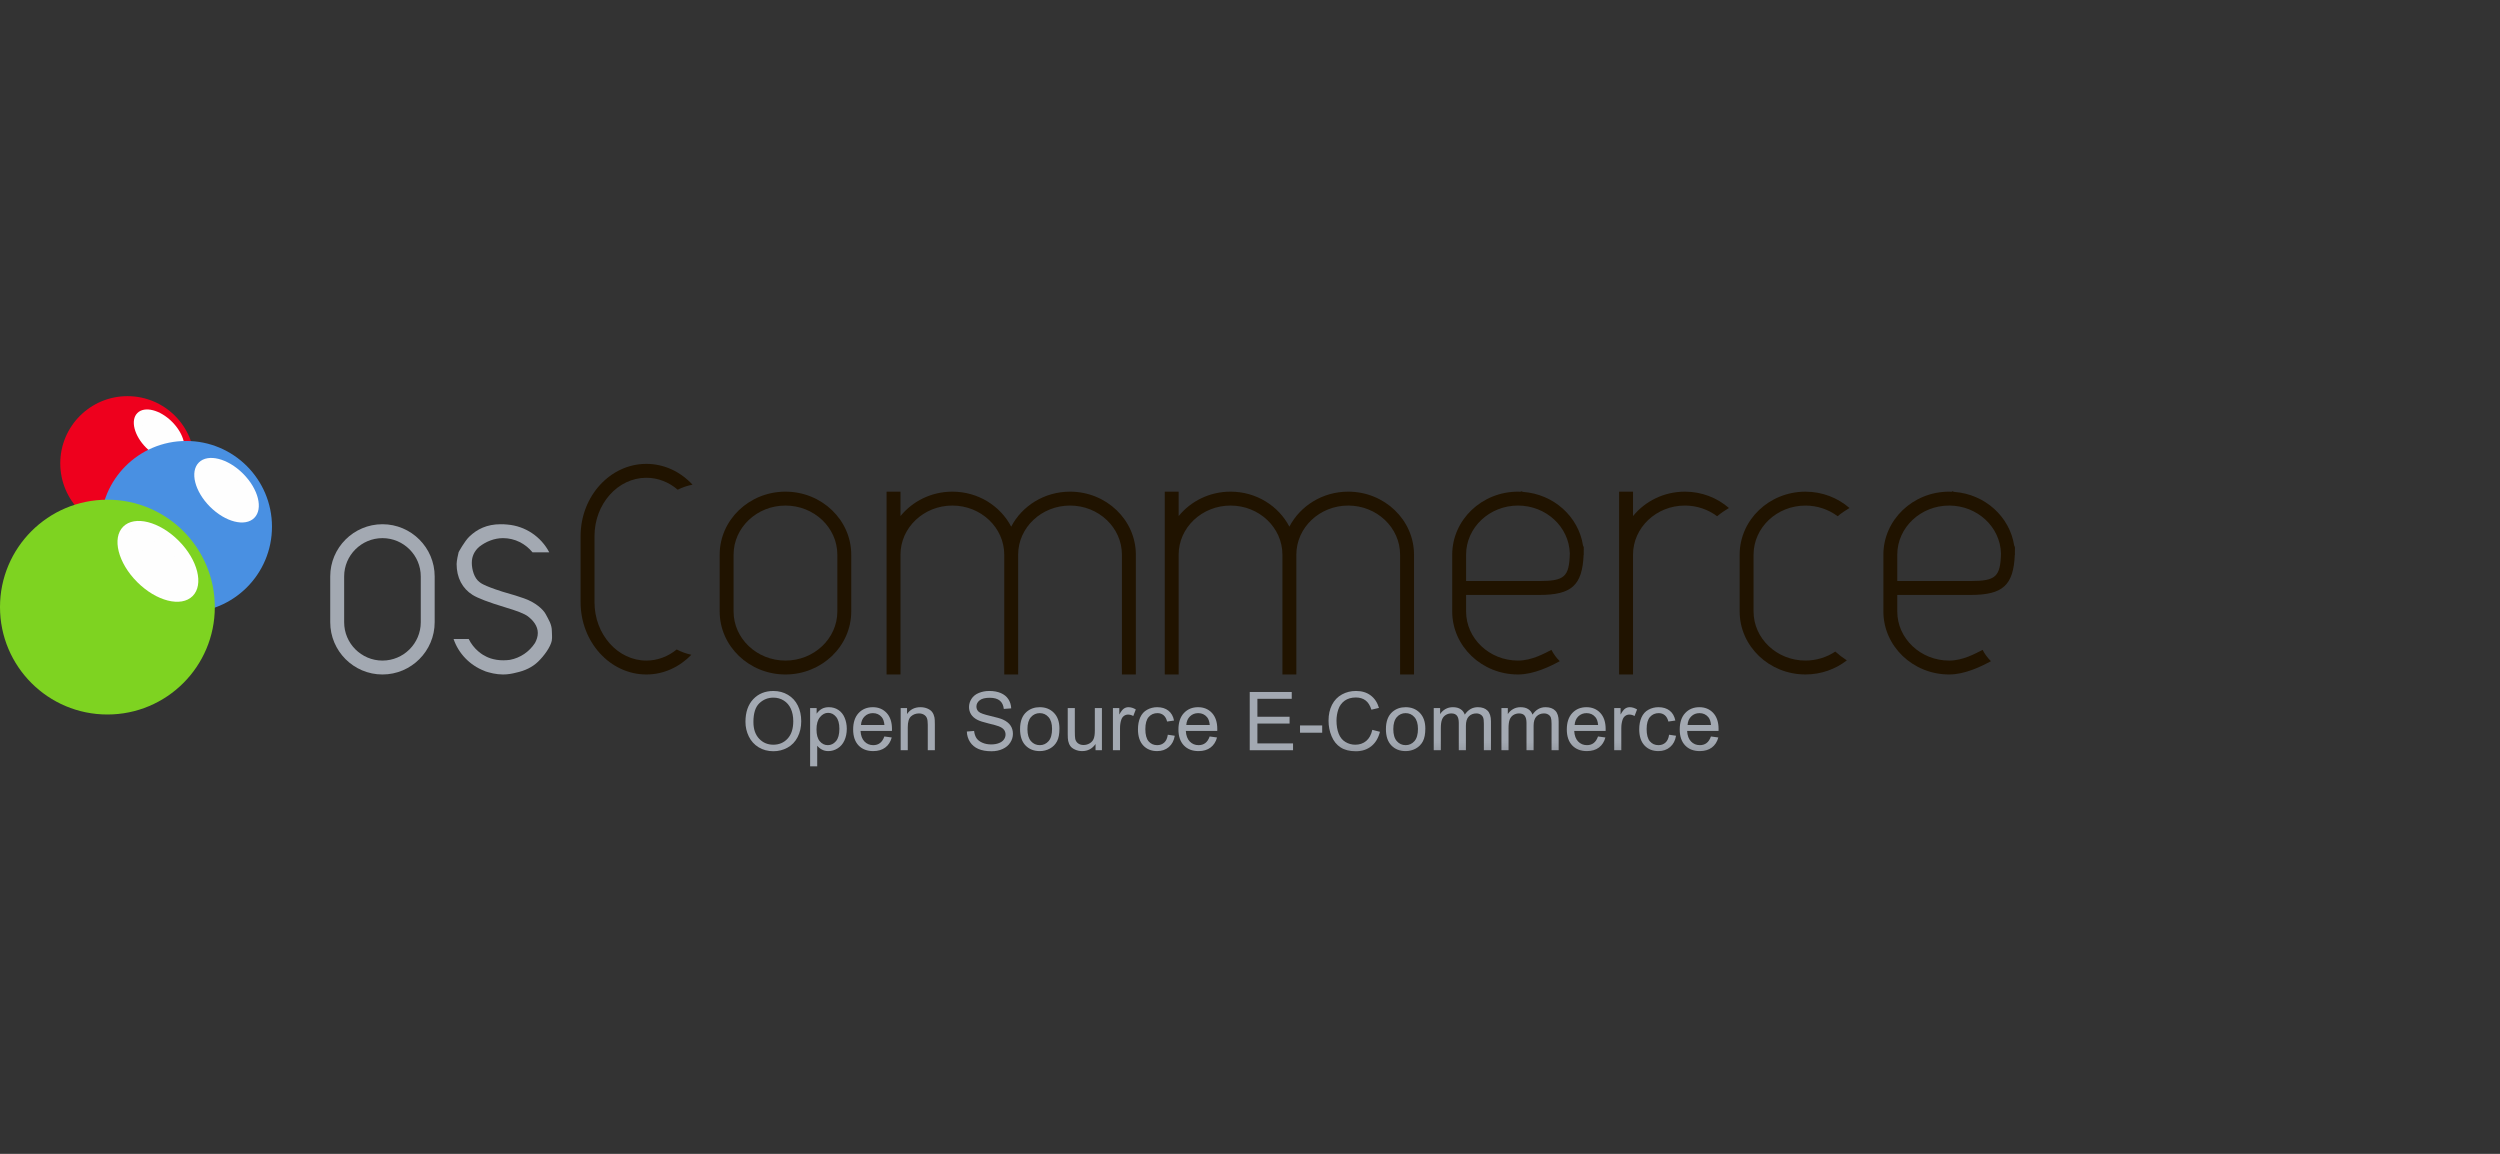 <?xml version="1.0" encoding="UTF-8"?>
<svg width="130px" height="60px" viewBox="0 0 130 60" version="1.1" xmlns="http://www.w3.org/2000/svg" xmlns:xlink="http://www.w3.org/1999/xlink">
    <rect x="0" y="0" width="130" height="60" fill="#333333" stroke="none"/>
    <!-- Generator: Sketch 40.2 (33826) - http://www.bohemiancoding.com/sketch -->
    <title>logo_CMS</title>
    <desc>Created with Sketch.</desc>
    <defs>
        <polygon id="path-1" points="0 19.8 104.778 19.8 104.778 0.551 0 0.551"></polygon>
    </defs>
    <g id="Page-1" stroke="none" stroke-width="1" fill="none" fill-rule="evenodd">
        <g id="Artboard">
            <g id="oscommerce" transform="translate(0, 20)">
                <path d="M6.629,0.6 C4.699,0.6 3.134,2.165 3.134,4.095 L3.134,4.095 C3.134,6.026 4.699,7.59 6.629,7.59 L6.629,7.59 C8.56,7.59 10.125,6.026 10.125,4.095 L10.125,4.095 C10.125,2.165 8.56,0.6 6.629,0.6 L6.629,0.6 Z" id="Fill-1" fill="#EE001D"></path>
                <g id="Group-11" transform="translate(6.6, 1.248)" fill="#FEFEFE">
                    <path d="M2.803,2.489 C2.431,2.861 1.623,2.656 0.999,2.033 C0.376,1.409 0.171,0.602 0.544,0.229 C0.915,-0.142 1.723,0.061 2.347,0.685 C2.971,1.31 3.175,2.116 2.803,2.489" id="Fill-3"></path>
                    <path d="M2.493,2.094 C2.237,2.351 1.681,2.21 1.251,1.78 C0.822,1.351 0.681,0.795 0.938,0.538 C1.194,0.283 1.75,0.423 2.18,0.852 C2.609,1.282 2.75,1.838 2.493,2.094" id="Fill-5"></path>
                    <path d="M2.184,1.7 C2.044,1.841 1.739,1.763 1.503,1.528 C1.269,1.293 1.192,0.989 1.332,0.848 C1.472,0.708 1.777,0.785 2.012,1.02 C2.247,1.256 2.324,1.56 2.184,1.7" id="Fill-7"></path>
                    <path d="M1.875,1.306 C1.85,1.331 1.797,1.317 1.756,1.276 C1.715,1.235 1.702,1.182 1.726,1.157 C1.75,1.133 1.804,1.146 1.844,1.188 C1.886,1.228 1.899,1.281 1.875,1.306" id="Fill-9"></path>
                </g>
                <path d="M5.224,7.39 C5.224,9.854 7.22,11.85 9.683,11.85 L9.683,11.85 C12.147,11.85 14.143,9.854 14.143,7.39 L14.143,7.39 C14.143,4.927 12.147,2.93 9.683,2.93 L9.683,2.93 C7.22,2.93 5.224,4.927 5.224,7.39" id="Fill-12" fill="#4990E2"></path>
                <g id="Group-24" transform="translate(9.6, 3.648)" fill="#FEFEFE">
                    <path d="M3.622,3.284 C3.147,3.759 2.117,3.499 1.32,2.702 C0.525,1.907 0.264,0.877 0.74,0.402 C1.214,-0.073 2.245,0.187 3.04,0.983 C3.836,1.78 4.097,2.809 3.622,3.284" id="Fill-14"></path>
                    <path d="M3.326,2.907 C2.962,3.271 2.172,3.072 1.562,2.461 C0.952,1.851 0.752,1.062 1.117,0.698 C1.48,0.334 2.27,0.533 2.88,1.143 C3.49,1.754 3.689,2.543 3.326,2.907" id="Fill-16"></path>
                    <path d="M3.03,2.529 C2.777,2.783 2.228,2.644 1.803,2.22 C1.379,1.796 1.241,1.247 1.494,0.993 C1.746,0.741 2.296,0.879 2.72,1.304 C3.144,1.728 3.282,2.277 3.03,2.529" id="Fill-18"></path>
                    <path d="M2.734,2.152 C2.592,2.295 2.283,2.217 2.045,1.978 C1.807,1.74 1.729,1.432 1.871,1.29 C2.013,1.148 2.322,1.226 2.559,1.464 C2.798,1.702 2.876,2.011 2.734,2.152" id="Fill-20"></path>
                    <path d="M2.438,1.775 C2.407,1.807 2.339,1.789 2.287,1.738 C2.234,1.685 2.217,1.618 2.249,1.586 C2.279,1.555 2.347,1.572 2.399,1.624 C2.452,1.676 2.468,1.744 2.438,1.775" id="Fill-22"></path>
                </g>
                <path d="M0,11.569 C0,14.654 2.5,17.154 5.585,17.154 L5.585,17.154 C8.669,17.154 11.17,14.654 11.17,11.569 L11.17,11.569 C11.17,8.484 8.669,5.984 5.585,5.984 L5.585,5.984 C2.5,5.984 0,8.484 0,11.569" id="Fill-25" fill="#7ED321"></path>
                <g id="Group-92" transform="translate(0, 0.048)">
                    <g id="Group-39" transform="translate(6, 6.6)" fill="#FEFEFE">
                        <path d="M4.016,4.348 C3.421,4.942 2.131,4.616 1.134,3.619 C0.138,2.623 -0.188,1.333 0.406,0.738 C1.001,0.143 2.291,0.47 3.287,1.466 C4.285,2.463 4.611,3.754 4.016,4.348" id="Fill-27"></path>
                        <path d="M3.72,3.97 C3.236,4.453 2.187,4.188 1.375,3.378 C0.566,2.568 0.301,1.519 0.784,1.035 C1.268,0.552 2.317,0.817 3.127,1.626 C3.938,2.437 4.203,3.487 3.72,3.97" id="Fill-29"></path>
                        <path d="M3.423,3.592 C3.05,3.964 2.242,3.76 1.618,3.136 C0.994,2.512 0.79,1.704 1.162,1.331 C1.534,0.959 2.343,1.163 2.966,1.787 C3.591,2.412 3.795,3.22 3.423,3.592" id="Fill-31"></path>
                        <path d="M3.126,3.214 C2.865,3.475 2.298,3.332 1.86,2.894 C1.422,2.457 1.279,1.889 1.54,1.627 C1.802,1.366 2.369,1.51 2.806,1.948 C3.244,2.386 3.387,2.953 3.126,3.214" id="Fill-33"></path>
                        <path d="M2.83,2.836 C2.68,2.987 2.354,2.904 2.102,2.652 C1.851,2.401 1.768,2.075 1.918,1.924 C2.068,1.774 2.394,1.857 2.646,2.108 C2.898,2.36 2.98,2.687 2.83,2.836" id="Fill-35"></path>
                        <path d="M2.533,2.458 C2.494,2.498 2.409,2.476 2.344,2.411 C2.278,2.345 2.257,2.26 2.296,2.22 C2.335,2.182 2.42,2.204 2.485,2.269 C2.551,2.334 2.572,2.42 2.533,2.458" id="Fill-37"></path>
                    </g>
                    <path d="M22.603,9.927 C22.603,8.43 21.385,7.212 19.888,7.212 C18.391,7.212 17.172,8.43 17.172,9.927 L17.172,12.309 C17.172,13.806 18.391,15.025 19.888,15.025 C21.385,15.025 22.603,13.806 22.603,12.309 L22.603,9.927 Z M21.88,12.309 C21.88,13.408 20.986,14.302 19.888,14.302 C18.789,14.302 17.896,13.408 17.896,12.309 L17.896,9.927 C17.896,8.829 18.789,7.935 19.888,7.935 C20.986,7.935 21.88,8.829 21.88,9.927 L21.88,12.309 Z" id="Fill-40" fill="#A3A9B2"></path>
                    <path d="M44.265,8.796 C44.265,6.989 42.73,5.518 40.844,5.518 C38.958,5.518 37.423,6.989 37.423,8.796 L37.423,11.747 C37.423,13.554 38.958,15.025 40.844,15.025 C42.73,15.025 44.265,13.554 44.265,11.747 L44.265,8.796 Z M43.542,11.747 C43.542,13.155 42.332,14.302 40.844,14.302 C39.357,14.302 38.146,13.155 38.146,11.747 L38.146,8.796 C38.146,7.387 39.357,6.241 40.844,6.241 C42.332,6.241 43.542,7.387 43.542,8.796 L43.542,11.747 Z" id="Fill-42" fill="#201300"></path>
                    <path d="M35.189,13.724 C34.745,14.086 34.201,14.302 33.612,14.302 C32.124,14.302 30.914,12.94 30.914,11.266 L30.914,7.831 C30.914,6.157 32.124,4.796 33.612,4.796 C34.224,4.796 34.788,5.029 35.241,5.417 C35.481,5.297 35.739,5.207 36.011,5.155 C35.393,4.487 34.546,4.073 33.612,4.073 C31.726,4.073 30.191,5.759 30.191,7.831 L30.191,11.266 C30.191,13.338 31.726,15.025 33.612,15.025 C34.517,15.025 35.339,14.633 35.952,14 C35.682,13.943 35.426,13.849 35.189,13.724" id="Fill-44" fill="#201300"></path>
                    <path d="M55.642,5.518 C54.303,5.518 53.144,6.261 52.582,7.338 C52.021,6.261 50.863,5.518 49.523,5.518 C48.427,5.518 47.452,6.017 46.825,6.788 L46.825,5.518 L46.102,5.518 L46.102,8.796 L46.102,15.025 L46.825,15.025 L46.825,8.796 C46.825,7.387 48.036,6.241 49.523,6.241 C51.011,6.241 52.221,7.387 52.221,8.796 L52.221,15.025 L52.944,15.025 L52.944,8.796 C52.944,7.387 54.154,6.241 55.642,6.241 C57.13,6.241 58.34,7.387 58.34,8.796 L58.34,15.025 L59.064,15.025 L59.064,8.796 C59.064,6.989 57.529,5.518 55.642,5.518" id="Fill-46" fill="#201300"></path>
                    <path d="M70.107,5.518 C68.768,5.518 67.61,6.261 67.047,7.338 C66.487,6.261 65.328,5.518 63.989,5.518 C62.892,5.518 61.917,6.017 61.29,6.788 L61.29,5.518 L60.568,5.518 L60.568,8.796 L60.568,15.025 L61.29,15.025 L61.29,8.796 C61.29,7.387 62.501,6.241 63.989,6.241 C65.476,6.241 66.686,7.387 66.686,8.796 L66.686,15.025 L67.41,15.025 L67.41,8.796 C67.41,7.387 68.619,6.241 70.107,6.241 C71.595,6.241 72.805,7.387 72.805,8.796 L72.805,15.025 L73.529,15.025 L73.529,8.796 C73.529,6.989 71.994,5.518 70.107,5.518" id="Fill-48" fill="#201300"></path>
                    <path d="M80.044,10.165 L76.237,10.165 L76.237,8.796 C76.237,7.388 77.448,6.241 78.936,6.241 C80.4,6.241 81.592,7.352 81.63,8.729 C81.601,9.951 81.351,10.165 80.044,10.165 M82.352,8.703 C82.354,8.615 82.357,8.526 82.357,8.431 C82.357,8.402 82.339,8.359 82.315,8.309 C82.081,6.815 80.794,5.649 79.201,5.531 C79.16,5.518 79.117,5.501 79.08,5.492 L79.08,5.525 C79.032,5.523 78.984,5.518 78.936,5.518 C77.05,5.518 75.515,6.989 75.515,8.796 L75.515,11.747 C75.515,13.554 77.05,15.025 78.936,15.025 C79.753,15.025 80.609,14.607 81.108,14.333 C80.934,14.164 80.79,13.966 80.674,13.746 C80.299,13.934 79.656,14.302 78.936,14.302 C77.448,14.302 76.237,13.155 76.237,11.747 L76.237,10.889 L80.044,10.889 C81.728,10.889 82.281,10.391 82.349,8.796 L82.357,8.796 C82.357,8.765 82.353,8.734 82.352,8.703" id="Fill-50" fill="#201300"></path>
                    <path d="M102.465,10.165 L98.658,10.165 L98.658,8.796 C98.658,7.388 99.869,6.241 101.356,6.241 C102.821,6.241 104.013,7.352 104.051,8.729 C104.022,9.951 103.772,10.165 102.465,10.165 M104.773,8.703 C104.775,8.615 104.778,8.526 104.778,8.431 C104.778,8.402 104.76,8.359 104.736,8.309 C104.501,6.815 103.215,5.649 101.622,5.531 C101.581,5.518 101.538,5.501 101.5,5.492 L101.5,5.525 C101.452,5.523 101.405,5.518 101.356,5.518 C99.47,5.518 97.936,6.989 97.936,8.796 L97.936,11.747 C97.936,13.554 99.47,15.025 101.356,15.025 C102.174,15.025 103.03,14.607 103.529,14.333 C103.355,14.164 103.21,13.966 103.095,13.746 C102.72,13.934 102.076,14.302 101.356,14.302 C99.869,14.302 98.658,13.155 98.658,11.747 L98.658,10.889 L102.465,10.889 C104.149,10.889 104.702,10.391 104.77,8.796 L104.778,8.796 C104.778,8.765 104.773,8.734 104.773,8.703" id="Fill-52" fill="#201300"></path>
                    <path d="M95.435,13.833 C94.996,14.127 94.461,14.301 93.883,14.301 C92.396,14.301 91.185,13.155 91.185,11.747 L91.185,8.796 C91.185,7.388 92.396,6.242 93.883,6.242 C94.516,6.242 95.097,6.45 95.558,6.797 C95.749,6.637 95.956,6.495 96.173,6.368 C95.566,5.842 94.764,5.519 93.883,5.519 C91.997,5.519 90.462,6.989 90.462,8.796 L90.462,11.747 C90.462,13.554 91.997,15.024 93.883,15.024 C94.699,15.024 95.447,14.749 96.036,14.291 C95.822,14.154 95.622,14.001 95.435,13.833" id="Fill-54" fill="#201300"></path>
                    <path d="M87.615,5.518 C86.519,5.518 85.544,6.017 84.917,6.788 L84.917,5.518 L84.193,5.518 L84.193,8.796 L84.193,15.025 L84.917,15.025 L84.917,8.796 C84.917,7.387 86.127,6.241 87.615,6.241 C88.248,6.241 88.829,6.45 89.29,6.797 C89.481,6.637 89.688,6.496 89.904,6.368 C89.298,5.842 88.496,5.518 87.615,5.518" id="Fill-56" fill="#201300"></path>
                    <path d="M28.697,12.778 C28.697,12.407 28.515,12.157 28.38,11.893 C28.244,11.629 27.816,11.26 27.239,11.063 C26.637,10.858 27.027,10.99 26.12,10.717 C25.094,10.388 24.99,10.259 24.931,10.216 C24.659,10.016 24.534,9.566 24.534,9.218 C24.534,8.884 24.666,8.608 24.915,8.389 C25.261,8.116 25.7,7.935 26.156,7.935 C26.777,7.935 27.326,8.227 27.692,8.674 L28.562,8.674 C28.14,7.868 27.326,7.304 26.375,7.228 C26.372,7.228 26.369,7.227 26.367,7.227 C26.297,7.221 26.228,7.212 26.156,7.212 C26.14,7.212 26.125,7.215 26.11,7.216 C26.085,7.215 26.062,7.212 26.037,7.212 C25.312,7.212 24.807,7.471 24.407,7.854 C24.156,8.093 23.846,8.668 23.843,8.674 L23.847,8.674 C23.828,8.729 23.744,9.122 23.744,9.279 C23.744,9.634 23.817,9.953 23.961,10.228 C24.105,10.501 24.311,10.722 24.572,10.886 C24.846,11.058 25.413,11.274 26.258,11.529 C26.88,11.713 27.269,11.866 27.444,11.997 C27.719,12.205 27.966,12.499 27.966,12.868 C27.966,13.055 27.907,13.226 27.821,13.385 C27.528,13.837 27.062,14.163 26.513,14.265 C26.405,14.278 26.291,14.288 26.171,14.288 C25.931,14.288 25.713,14.252 25.514,14.189 C25.467,14.173 25.421,14.157 25.377,14.138 C25.347,14.125 25.318,14.111 25.289,14.097 C25.225,14.066 25.161,14.032 25.101,13.994 C25.031,13.948 24.961,13.9 24.898,13.844 C24.888,13.835 24.88,13.831 24.87,13.822 C24.665,13.646 24.494,13.427 24.373,13.181 L23.586,13.181 C23.845,13.94 24.434,14.544 25.178,14.834 C25.202,14.845 25.226,14.856 25.251,14.866 C25.34,14.897 25.431,14.919 25.523,14.941 C25.565,14.951 25.602,14.965 25.646,14.971 C25.812,15.003 25.981,15.025 26.156,15.025 C26.396,15.025 26.625,14.986 26.847,14.927 C27.296,14.831 27.677,14.648 27.973,14.366 C28.308,14.044 28.626,13.589 28.692,13.271 C28.722,13.061 28.697,12.951 28.697,12.778" id="Fill-58" fill="#A3A9B2"></path>
                    <path d="M39.178,17.498 C39.178,17.864 39.276,18.152 39.472,18.362 C39.669,18.572 39.915,18.677 40.212,18.677 C40.513,18.677 40.762,18.572 40.957,18.359 C41.152,18.147 41.25,17.846 41.25,17.455 C41.25,17.209 41.208,16.993 41.125,16.809 C41.041,16.625 40.919,16.483 40.758,16.381 C40.598,16.28 40.417,16.229 40.218,16.229 C39.934,16.229 39.69,16.327 39.485,16.522 C39.28,16.717 39.178,17.042 39.178,17.498 M38.764,17.489 C38.764,16.987 38.899,16.594 39.169,16.309 C39.439,16.024 39.788,15.883 40.216,15.883 C40.496,15.883 40.748,15.949 40.973,16.083 C41.198,16.216 41.369,16.403 41.487,16.642 C41.605,16.88 41.664,17.152 41.664,17.455 C41.664,17.762 41.602,18.037 41.478,18.279 C41.353,18.521 41.178,18.705 40.95,18.83 C40.723,18.955 40.477,19.016 40.214,19.016 C39.928,19.016 39.673,18.947 39.448,18.811 C39.223,18.673 39.053,18.484 38.937,18.246 C38.821,18.008 38.764,17.756 38.764,17.489" id="Fill-60" fill="#A3A9B2"></path>
                    <path d="M42.458,17.879 C42.458,18.159 42.515,18.366 42.63,18.499 C42.744,18.633 42.882,18.7 43.046,18.7 C43.211,18.7 43.353,18.63 43.471,18.492 C43.589,18.354 43.648,18.139 43.648,17.849 C43.648,17.572 43.59,17.364 43.475,17.227 C43.36,17.088 43.222,17.02 43.062,17.02 C42.903,17.02 42.763,17.093 42.641,17.241 C42.519,17.387 42.458,17.6 42.458,17.879 L42.458,17.879 Z M42.126,19.8 L42.126,16.771 L42.465,16.771 L42.465,17.063 C42.545,16.951 42.635,16.866 42.736,16.811 C42.837,16.755 42.959,16.726 43.102,16.726 C43.289,16.726 43.455,16.775 43.598,16.871 C43.741,16.967 43.85,17.102 43.922,17.276 C43.995,17.451 44.033,17.642 44.033,17.85 C44.033,18.074 43.992,18.276 43.911,18.455 C43.83,18.634 43.713,18.77 43.559,18.866 C43.405,18.962 43.244,19.009 43.073,19.009 C42.948,19.009 42.837,18.983 42.738,18.929 C42.64,18.877 42.559,18.81 42.495,18.729 L42.495,19.8 L42.126,19.8 Z" id="Fill-62" fill="#A3A9B2"></path>
                    <path d="M44.771,17.653 L45.991,17.653 C45.974,17.472 45.928,17.337 45.851,17.245 C45.733,17.105 45.58,17.035 45.392,17.035 C45.222,17.035 45.079,17.09 44.963,17.203 C44.847,17.315 44.783,17.465 44.771,17.653 M45.987,18.248 L46.371,18.301 C46.31,18.525 46.198,18.7 46.034,18.823 C45.87,18.947 45.661,19.009 45.407,19.009 C45.087,19.009 44.833,18.911 44.645,18.715 C44.457,18.517 44.364,18.241 44.364,17.886 C44.364,17.519 44.459,17.233 44.648,17.03 C44.838,16.828 45.084,16.726 45.386,16.726 C45.68,16.726 45.919,16.826 46.104,17.024 C46.29,17.223 46.383,17.503 46.383,17.863 C46.383,17.885 46.383,17.917 46.38,17.962 L44.748,17.962 C44.762,18.201 44.83,18.383 44.952,18.51 C45.074,18.637 45.227,18.7 45.41,18.7 C45.546,18.7 45.662,18.665 45.758,18.592 C45.854,18.52 45.93,18.406 45.987,18.248" id="Fill-64" fill="#A3A9B2"></path>
                    <path d="M46.835,18.964 L46.835,16.771 L47.166,16.771 L47.166,17.083 C47.327,16.845 47.559,16.726 47.864,16.726 C47.996,16.726 48.117,16.75 48.228,16.797 C48.339,16.845 48.422,16.907 48.477,16.984 C48.531,17.06 48.57,17.151 48.592,17.258 C48.606,17.326 48.612,17.447 48.612,17.619 L48.612,18.964 L48.244,18.964 L48.244,17.634 C48.244,17.484 48.229,17.371 48.2,17.296 C48.171,17.221 48.12,17.162 48.047,17.117 C47.972,17.073 47.886,17.05 47.787,17.05 C47.628,17.05 47.492,17.1 47.376,17.2 C47.261,17.301 47.204,17.491 47.204,17.77 L47.204,18.964 L46.835,18.964 Z" id="Fill-66" fill="#A3A9B2"></path>
                    <path d="M50.276,17.992 L50.653,17.961 C50.671,18.114 50.713,18.238 50.777,18.336 C50.842,18.433 50.943,18.512 51.08,18.572 C51.217,18.633 51.371,18.662 51.541,18.662 C51.693,18.662 51.827,18.64 51.943,18.594 C52.06,18.549 52.146,18.486 52.203,18.406 C52.26,18.328 52.288,18.24 52.288,18.147 C52.288,18.052 52.261,17.967 52.205,17.897 C52.15,17.826 52.059,17.766 51.933,17.718 C51.853,17.686 51.674,17.637 51.398,17.57 C51.121,17.503 50.928,17.44 50.817,17.38 C50.673,17.304 50.566,17.21 50.495,17.097 C50.425,16.985 50.389,16.858 50.389,16.719 C50.389,16.566 50.433,16.423 50.519,16.29 C50.605,16.155 50.731,16.054 50.897,15.986 C51.063,15.917 51.247,15.882 51.45,15.882 C51.673,15.882 51.87,15.919 52.04,15.99 C52.211,16.063 52.342,16.169 52.434,16.309 C52.526,16.45 52.576,16.609 52.582,16.787 L52.198,16.816 C52.177,16.626 52.108,16.481 51.989,16.383 C51.871,16.286 51.697,16.236 51.465,16.236 C51.225,16.236 51.049,16.281 50.939,16.371 C50.828,16.459 50.774,16.567 50.774,16.692 C50.774,16.801 50.813,16.891 50.891,16.962 C50.968,17.032 51.167,17.104 51.491,17.179 C51.814,17.253 52.037,17.316 52.158,17.372 C52.333,17.454 52.463,17.555 52.547,17.68 C52.631,17.805 52.672,17.948 52.672,18.111 C52.672,18.271 52.627,18.424 52.535,18.565 C52.444,18.708 52.312,18.819 52.139,18.898 C51.968,18.977 51.775,19.017 51.56,19.017 C51.287,19.017 51.059,18.977 50.875,18.897 C50.69,18.817 50.546,18.697 50.442,18.537 C50.338,18.376 50.282,18.195 50.276,17.992" id="Fill-68" fill="#A3A9B2"></path>
                    <path d="M53.427,17.866 C53.427,18.145 53.488,18.354 53.61,18.492 C53.731,18.63 53.885,18.7 54.069,18.7 C54.251,18.7 54.404,18.63 54.526,18.491 C54.647,18.352 54.707,18.14 54.707,17.854 C54.707,17.586 54.647,17.381 54.524,17.243 C54.403,17.104 54.25,17.035 54.069,17.035 C53.885,17.035 53.731,17.104 53.61,17.242 C53.488,17.38 53.427,17.588 53.427,17.866 M53.043,17.868 C53.043,17.463 53.155,17.164 53.381,16.969 C53.569,16.807 53.798,16.726 54.069,16.726 C54.37,16.726 54.615,16.825 54.806,17.022 C54.997,17.218 55.091,17.49 55.091,17.836 C55.091,18.118 55.051,18.339 54.965,18.5 C54.881,18.661 54.759,18.786 54.597,18.876 C54.436,18.964 54.26,19.009 54.069,19.009 C53.763,19.009 53.515,18.911 53.326,18.715 C53.138,18.519 53.043,18.236 53.043,17.868" id="Fill-70" fill="#A3A9B2"></path>
                    <path d="M56.968,18.964 L56.968,18.641 C56.797,18.886 56.565,19.009 56.271,19.009 C56.142,19.009 56.021,18.984 55.909,18.934 C55.797,18.885 55.713,18.823 55.659,18.748 C55.605,18.673 55.566,18.581 55.544,18.474 C55.529,18.4 55.522,18.285 55.522,18.126 L55.522,16.771 L55.891,16.771 L55.891,17.987 C55.891,18.181 55.898,18.312 55.913,18.379 C55.936,18.477 55.986,18.553 56.063,18.609 C56.139,18.665 56.233,18.692 56.346,18.692 C56.457,18.692 56.562,18.664 56.66,18.607 C56.758,18.55 56.828,18.472 56.869,18.374 C56.91,18.276 56.931,18.133 56.931,17.946 L56.931,16.771 L57.3,16.771 L57.3,18.964 L56.968,18.964 Z" id="Fill-72" fill="#A3A9B2"></path>
                    <path d="M57.872,18.964 L57.872,16.771 L58.204,16.771 L58.204,17.107 C58.289,16.953 58.368,16.85 58.44,16.8 C58.513,16.751 58.592,16.726 58.68,16.726 C58.805,16.726 58.933,16.765 59.062,16.843 L58.93,17.184 C58.84,17.134 58.75,17.11 58.659,17.11 C58.579,17.11 58.506,17.134 58.441,17.183 C58.378,17.232 58.331,17.3 58.304,17.386 C58.261,17.518 58.241,17.662 58.241,17.818 L58.241,18.964 L57.872,18.964 Z" id="Fill-74" fill="#A3A9B2"></path>
                    <path d="M60.726,18.158 L61.088,18.211 C61.048,18.46 60.945,18.656 60.781,18.797 C60.616,18.939 60.413,19.009 60.173,19.009 C59.872,19.009 59.631,18.912 59.448,18.717 C59.265,18.521 59.174,18.24 59.174,17.876 C59.174,17.64 59.213,17.434 59.291,17.257 C59.371,17.08 59.489,16.947 59.65,16.859 C59.811,16.77 59.986,16.726 60.174,16.726 C60.413,16.726 60.607,16.787 60.758,16.907 C60.91,17.027 61.007,17.198 61.049,17.42 L60.689,17.472 C60.654,17.327 60.593,17.219 60.506,17.145 C60.418,17.072 60.313,17.035 60.189,17.035 C60.002,17.035 59.85,17.102 59.734,17.234 C59.617,17.367 59.558,17.578 59.558,17.865 C59.558,18.157 59.615,18.37 59.728,18.502 C59.842,18.634 59.989,18.7 60.172,18.7 C60.319,18.7 60.441,18.656 60.539,18.567 C60.638,18.478 60.7,18.342 60.726,18.158" id="Fill-76" fill="#A3A9B2"></path>
                    <path d="M61.687,17.653 L62.907,17.653 C62.891,17.472 62.844,17.337 62.767,17.245 C62.649,17.105 62.496,17.035 62.308,17.035 C62.138,17.035 61.995,17.09 61.879,17.203 C61.763,17.315 61.7,17.465 61.687,17.653 M62.903,18.248 L63.286,18.301 C63.225,18.525 63.114,18.7 62.95,18.823 C62.787,18.947 62.577,19.009 62.324,19.009 C62.002,19.009 61.749,18.911 61.562,18.715 C61.373,18.517 61.279,18.241 61.279,17.886 C61.279,17.519 61.374,17.233 61.564,17.03 C61.754,16.828 61.999,16.726 62.303,16.726 C62.596,16.726 62.835,16.826 63.021,17.024 C63.206,17.223 63.299,17.503 63.299,17.863 C63.299,17.885 63.299,17.917 63.297,17.962 L61.663,17.962 C61.677,18.201 61.745,18.383 61.868,18.51 C61.99,18.637 62.143,18.7 62.325,18.7 C62.462,18.7 62.578,18.665 62.675,18.592 C62.77,18.52 62.847,18.406 62.903,18.248" id="Fill-78" fill="#A3A9B2"></path>
                    <polygon id="Fill-80" fill="#A3A9B2" points="64.986 18.964 64.986 15.935 67.17 15.935 67.17 16.29 65.385 16.29 65.385 17.223 67.058 17.223 67.058 17.577 65.385 17.577 65.385 18.609 67.238 18.609 67.238 18.964"></polygon>
                    <mask id="mask-2" fill="white">
                        <use xlink:href="#path-1"></use>
                    </mask>
                    <g id="Clip-83"></g>
                    <polygon id="Fill-82" fill="#A3A9B2" mask="url(#mask-2)" points="67.601 18.053 68.754 18.053 68.754 17.675 67.601 17.675"></polygon>
                    <path d="M71.36,17.904 L71.758,18.005 C71.674,18.334 71.523,18.585 71.305,18.758 C71.088,18.93 70.821,19.017 70.506,19.017 C70.179,19.017 69.914,18.95 69.71,18.817 C69.506,18.684 69.35,18.492 69.244,18.239 C69.137,17.987 69.084,17.716 69.084,17.427 C69.084,17.111 69.144,16.836 69.264,16.601 C69.385,16.367 69.556,16.187 69.778,16.065 C70,15.942 70.245,15.882 70.511,15.882 C70.814,15.882 71.069,15.959 71.274,16.113 C71.48,16.267 71.624,16.484 71.706,16.763 L71.314,16.856 C71.244,16.635 71.142,16.473 71.008,16.373 C70.875,16.272 70.707,16.221 70.505,16.221 C70.273,16.221 70.079,16.277 69.922,16.389 C69.766,16.502 69.657,16.652 69.593,16.841 C69.53,17.03 69.498,17.224 69.498,17.424 C69.498,17.683 69.536,17.909 69.611,18.101 C69.686,18.294 69.801,18.439 69.96,18.534 C70.119,18.63 70.29,18.677 70.474,18.677 C70.698,18.677 70.888,18.612 71.043,18.482 C71.198,18.353 71.304,18.159 71.36,17.904" id="Fill-84" fill="#A3A9B2" mask="url(#mask-2)"></path>
                    <path d="M72.452,17.866 C72.452,18.145 72.514,18.354 72.635,18.492 C72.756,18.63 72.91,18.7 73.094,18.7 C73.277,18.7 73.429,18.63 73.551,18.491 C73.673,18.352 73.734,18.14 73.734,17.854 C73.734,17.586 73.672,17.381 73.55,17.243 C73.428,17.104 73.276,17.035 73.094,17.035 C72.91,17.035 72.756,17.104 72.635,17.242 C72.514,17.38 72.452,17.588 72.452,17.866 M72.068,17.868 C72.068,17.463 72.181,17.164 72.406,16.969 C72.594,16.807 72.823,16.726 73.094,16.726 C73.395,16.726 73.64,16.825 73.832,17.022 C74.021,17.218 74.117,17.49 74.117,17.836 C74.117,18.118 74.075,18.339 73.99,18.5 C73.906,18.661 73.784,18.786 73.622,18.876 C73.461,18.964 73.285,19.009 73.094,19.009 C72.788,19.009 72.54,18.911 72.351,18.715 C72.163,18.519 72.068,18.236 72.068,17.868" id="Fill-85" fill="#A3A9B2" mask="url(#mask-2)"></path>
                    <path d="M74.554,18.964 L74.554,16.771 L74.886,16.771 L74.886,17.085 C74.954,16.977 75.046,16.89 75.16,16.825 C75.274,16.759 75.404,16.726 75.55,16.726 C75.713,16.726 75.845,16.76 75.949,16.828 C76.054,16.896 76.126,16.99 76.169,17.112 C76.343,16.855 76.57,16.726 76.849,16.726 C77.068,16.726 77.236,16.787 77.353,16.906 C77.471,17.026 77.53,17.212 77.53,17.461 L77.53,18.964 L77.161,18.964 L77.161,17.587 C77.161,17.439 77.149,17.332 77.124,17.267 C77.1,17.202 77.056,17.149 76.992,17.11 C76.928,17.07 76.853,17.05 76.767,17.05 C76.612,17.05 76.484,17.101 76.381,17.203 C76.278,17.305 76.227,17.469 76.227,17.694 L76.227,18.964 L75.857,18.964 L75.857,17.544 C75.857,17.379 75.827,17.256 75.766,17.173 C75.705,17.091 75.606,17.05 75.468,17.05 C75.363,17.05 75.266,17.077 75.177,17.132 C75.088,17.187 75.023,17.268 74.983,17.373 C74.942,17.478 74.923,17.631 74.923,17.83 L74.923,18.964 L74.554,18.964 Z" id="Fill-86" fill="#A3A9B2" mask="url(#mask-2)"></path>
                    <path d="M78.075,18.964 L78.075,16.771 L78.406,16.771 L78.406,17.085 C78.475,16.977 78.566,16.89 78.68,16.825 C78.794,16.759 78.925,16.726 79.07,16.726 C79.232,16.726 79.366,16.76 79.469,16.828 C79.574,16.896 79.647,16.99 79.69,17.112 C79.864,16.855 80.09,16.726 80.37,16.726 C80.588,16.726 80.756,16.787 80.874,16.906 C80.992,17.026 81.05,17.212 81.05,17.461 L81.05,18.964 L80.681,18.964 L80.681,17.587 C80.681,17.439 80.669,17.332 80.645,17.267 C80.62,17.202 80.577,17.149 80.513,17.11 C80.449,17.07 80.374,17.05 80.288,17.05 C80.133,17.05 80.004,17.101 79.901,17.203 C79.798,17.305 79.747,17.469 79.747,17.694 L79.747,18.964 L79.378,18.964 L79.378,17.544 C79.378,17.379 79.348,17.256 79.287,17.173 C79.226,17.091 79.127,17.05 78.988,17.05 C78.884,17.05 78.787,17.077 78.697,17.132 C78.608,17.187 78.544,17.268 78.503,17.373 C78.463,17.478 78.444,17.631 78.444,17.83 L78.444,18.964 L78.075,18.964 Z" id="Fill-87" fill="#A3A9B2" mask="url(#mask-2)"></path>
                    <path d="M81.881,17.653 L83.102,17.653 C83.086,17.472 83.039,17.337 82.962,17.245 C82.844,17.105 82.691,17.035 82.503,17.035 C82.332,17.035 82.19,17.09 82.073,17.203 C81.958,17.315 81.894,17.465 81.881,17.653 M83.097,18.248 L83.481,18.301 C83.42,18.525 83.309,18.7 83.145,18.823 C82.982,18.947 82.772,19.009 82.518,19.009 C82.198,19.009 81.944,18.911 81.756,18.715 C81.569,18.517 81.474,18.241 81.474,17.886 C81.474,17.519 81.569,17.233 81.759,17.03 C81.948,16.828 82.195,16.726 82.497,16.726 C82.79,16.726 83.03,16.826 83.216,17.024 C83.401,17.223 83.494,17.503 83.494,17.863 C83.494,17.885 83.493,17.917 83.492,17.962 L81.859,17.962 C81.873,18.201 81.941,18.383 82.063,18.51 C82.185,18.637 82.338,18.7 82.521,18.7 C82.656,18.7 82.773,18.665 82.869,18.592 C82.965,18.52 83.042,18.406 83.097,18.248" id="Fill-88" fill="#A3A9B2" mask="url(#mask-2)"></path>
                    <path d="M83.939,18.964 L83.939,16.771 L84.27,16.771 L84.27,17.107 C84.356,16.953 84.434,16.85 84.506,16.8 C84.579,16.751 84.659,16.726 84.746,16.726 C84.872,16.726 84.999,16.765 85.128,16.843 L84.997,17.184 C84.906,17.134 84.816,17.11 84.726,17.11 C84.645,17.11 84.573,17.134 84.508,17.183 C84.444,17.232 84.398,17.3 84.371,17.386 C84.328,17.518 84.308,17.662 84.308,17.818 L84.308,18.964 L83.939,18.964 Z" id="Fill-89" fill="#A3A9B2" mask="url(#mask-2)"></path>
                    <path d="M86.793,18.158 L87.154,18.211 C87.114,18.46 87.011,18.656 86.847,18.797 C86.682,18.939 86.479,19.009 86.24,19.009 C85.939,19.009 85.697,18.912 85.515,18.717 C85.331,18.521 85.24,18.24 85.24,17.876 C85.24,17.64 85.279,17.434 85.358,17.257 C85.437,17.08 85.556,16.947 85.716,16.859 C85.877,16.77 86.052,16.726 86.241,16.726 C86.479,16.726 86.673,16.787 86.825,16.907 C86.977,17.027 87.073,17.198 87.117,17.42 L86.755,17.472 C86.72,17.327 86.659,17.219 86.572,17.145 C86.485,17.072 86.38,17.035 86.256,17.035 C86.068,17.035 85.917,17.102 85.8,17.234 C85.683,17.367 85.625,17.578 85.625,17.865 C85.625,18.157 85.681,18.37 85.795,18.502 C85.908,18.634 86.056,18.7 86.239,18.7 C86.385,18.7 86.507,18.656 86.605,18.567 C86.704,18.478 86.766,18.342 86.793,18.158" id="Fill-90" fill="#A3A9B2" mask="url(#mask-2)"></path>
                    <path d="M87.753,17.653 L88.973,17.653 C88.957,17.472 88.911,17.337 88.834,17.245 C88.715,17.105 88.562,17.035 88.375,17.035 C88.205,17.035 88.061,17.09 87.946,17.203 C87.829,17.315 87.766,17.465 87.753,17.653 M88.969,18.248 L89.353,18.301 C89.292,18.525 89.18,18.7 89.017,18.823 C88.853,18.947 88.643,19.009 88.39,19.009 C88.069,19.009 87.815,18.911 87.628,18.715 C87.44,18.517 87.346,18.241 87.346,17.886 C87.346,17.519 87.44,17.233 87.631,17.03 C87.82,16.828 88.067,16.726 88.369,16.726 C88.662,16.726 88.901,16.826 89.087,17.024 C89.272,17.223 89.366,17.503 89.366,17.863 C89.366,17.885 89.365,17.917 89.363,17.962 L87.731,17.962 C87.744,18.201 87.812,18.383 87.934,18.51 C88.057,18.637 88.209,18.7 88.392,18.7 C88.528,18.7 88.644,18.665 88.741,18.592 C88.837,18.52 88.913,18.406 88.969,18.248" id="Fill-91" fill="#A3A9B2" mask="url(#mask-2)"></path>
                </g>
            </g>
        </g>
    </g>
</svg>